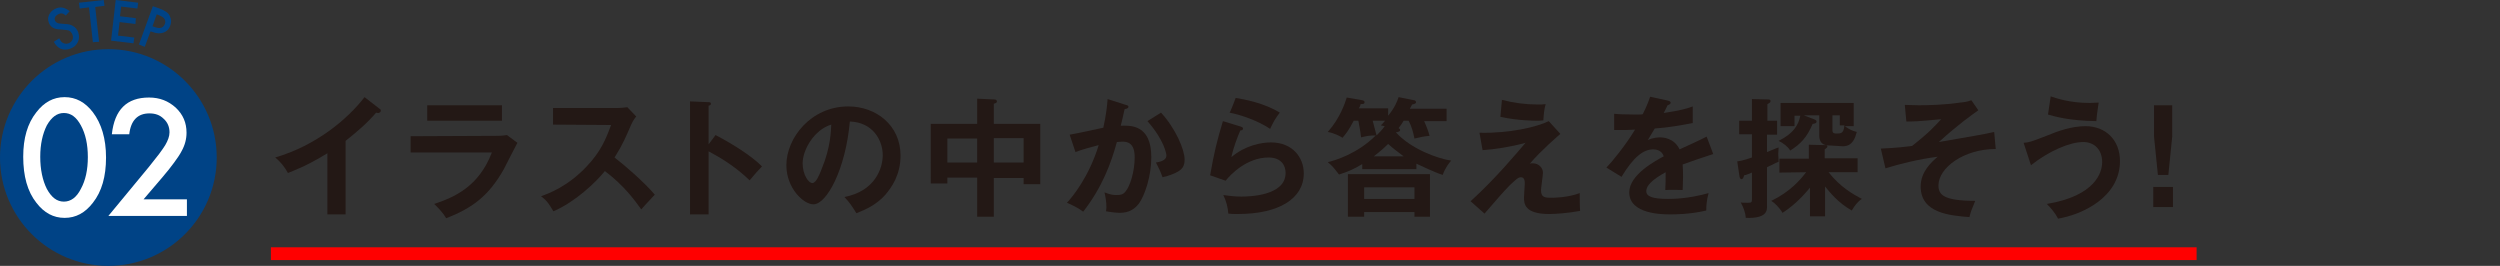 <?xml version="1.0" encoding="utf-8"?>
<!-- Generator: Adobe Illustrator 27.0.1, SVG Export Plug-In . SVG Version: 6.00 Build 0)  -->
<svg version="1.1" id="_レイヤー_2" xmlns="http://www.w3.org/2000/svg" xmlns:xlink="http://www.w3.org/1999/xlink" x="0px"
	 y="0px" viewBox="0 0 646 68.7" style="enable-background:new 0 0 646 68.7;" xml:space="preserve">
<rect x="0" y="0" width="646" height="68.7" fill="#333333" stroke="none"/>
<style type="text/css">
	.st0{fill:#004386;}
	.st1{fill:#FFFFFF;}
	.st2{fill:#FF0000;}
	.st3{fill:#231815;}
</style>
<g id="_メイン">
	<g>
		<g>
			<g>
				<path class="st0" d="M18,2.9L17,4c-0.4-0.3-0.7-0.5-0.9-0.5c-0.3-0.1-0.6,0-0.9,0.1c-0.4,0.2-0.7,0.4-0.9,0.7s-0.2,0.7-0.1,1
					c0.2,0.5,0.7,0.8,1.5,0.8l1.1,0.1c0.9,0,1.6,0.2,2.2,0.6c0.5,0.3,0.9,0.8,1.2,1.5c0.3,0.9,0.3,1.8-0.1,2.6s-1.1,1.4-2,1.7
					s-1.7,0.3-2.4,0c-0.7-0.3-1.3-0.9-1.8-1.8l1.4-0.9c0.3,0.6,0.5,0.9,0.8,1.1c0.5,0.3,1,0.4,1.6,0.2c0.5-0.2,0.8-0.5,1-0.9
					s0.2-0.9,0-1.4c-0.1-0.2-0.2-0.4-0.3-0.5S18.2,8.1,18,8c-0.2-0.1-0.4-0.2-0.6-0.2S17,7.7,16.7,7.7l-1.1-0.1
					c-1.6,0-2.6-0.6-3-1.8c-0.3-0.8-0.2-1.5,0.2-2.2s1-1.2,1.9-1.5C15.8,1.7,16.9,2,18,2.9L18,2.9z"/>
				<path class="st0" d="M24.6,1.8l1,9L24,10.9l-1-9l-2.4,0.3l-0.2-1.5L26.8,0L27,1.5L24.6,1.8z"/>
				<path class="st0" d="M35.5,2.2l-4.2-0.5L31,4.2l4.1,0.5L35,6.2l-4.1-0.5l-0.4,3.5l4.2,0.5l-0.2,1.5l-5.8-0.7L29.9,0l5.8,0.7
					L35.5,2.2L35.5,2.2z"/>
				<path class="st0" d="M38.9,8.1l-1.5,4l-1.5-0.6l3.6-9.9l1.7,0.6C42,2.5,42.6,2.8,43,3.1c0.4,0.3,0.7,0.6,0.9,1.1
					C44.3,5,44.3,5.8,44,6.6c-0.3,0.9-0.9,1.5-1.7,1.8s-1.7,0.3-2.8-0.1L38.9,8.1L38.9,8.1z M39.4,6.8L40,7c1.4,0.5,2.2,0.2,2.6-0.8
					c0.4-1-0.2-1.8-1.6-2.3l-0.5-0.2L39.4,6.8L39.4,6.8z"/>
			</g>
			<circle class="st0" cx="28" cy="40.7" r="28"/>
			<g>
				<path class="st1" d="M6,40.5c0-4.8,1.1-8.6,3.4-11.5c2-2.6,4.4-3.9,7.3-3.9S22,26.4,24,29c2.2,2.9,3.4,6.8,3.4,11.7
					s-1.1,8.8-3.4,11.7c-2,2.6-4.4,3.9-7.3,3.9s-5.3-1.3-7.3-3.9C7.1,49.5,6,45.5,6,40.5L6,40.5z M10.4,40.5c0,3.3,0.6,6.1,1.7,8.3
					c1.2,2.2,2.6,3.3,4.4,3.3s3.3-1.1,4.4-3.3c1.2-2.2,1.8-4.9,1.8-8.2s-0.6-6-1.8-8.2c-1.2-2.2-2.6-3.2-4.4-3.2s-3.2,1.1-4.4,3.2
					C11,34.6,10.4,37.3,10.4,40.5L10.4,40.5z"/>
				<path class="st1" d="M37.1,51.5h11.2v4.3H28l10.5-12.7c1-1.3,1.9-2.4,2.6-3.3s1.2-1.7,1.6-2.3c0.7-1.2,1.1-2.3,1.1-3.3
					c0-1.4-0.5-2.6-1.5-3.5c-1-1-2.2-1.4-3.7-1.4c-3,0-4.8,1.8-5.2,5.4h-4.5c0.7-6.4,3.9-9.5,9.6-9.5c2.8,0,5,0.9,6.9,2.6
					c1.9,1.8,2.8,3.9,2.8,6.5c0,1.6-0.4,3.2-1.3,4.8c-0.4,0.8-1.1,1.8-1.9,2.9s-1.9,2.5-3.2,4L37.1,51.5L37.1,51.5z"/>
			</g>
		</g>
		<g>
			<rect x="70" y="63.9" class="st2" width="497.6" height="3.3"/>
		</g>
	</g>
</g>
<g>
	<path class="st3" d="M89.4,55.4h-4.8V39.6c-5.7,3.5-8.8,4.5-10.2,5.1c-0.8-1.5-2-3-3.3-4c10.6-3.1,18.7-9.9,23.1-15.6l4,3.1
		c0.2,0.1,0.2,0.2,0.2,0.5c0,0.2-0.4,0.5-0.6,0.5c-0.1,0-0.5,0-0.6-0.1c-2.3,2.7-5,5-7.9,7.3V55.4L89.4,55.4z"/>
	<path class="st3" d="M128.1,35.1c1.5,0,2.3-0.1,2.9-0.2l2.7,2c-0.6,1.1-3,5.8-3.5,6.8c-4,7.1-8.3,10.1-14.9,12.7
		c-0.8-1.4-2-2.6-3.1-3.7c5.1-1.7,11.5-4.4,14.9-13.3h-21v-4.2L128.1,35.1L128.1,35.1z M129.7,27.2v4h-19.3v-4H129.7z"/>
	<path class="st3" d="M142.9,32.2v-4.3h16.9c0.5,0,1.8-0.1,2.3-0.2l2.3,2.4c-0.7,0.8-1.1,1.7-1.3,2.1c-1.4,3.2-2.1,5-4.3,8.5
		c2.5,1.9,7.7,6.4,10.4,9.6c-1.2,1.3-3.1,3.3-3.5,3.8c-1.8-2.5-4.5-6.2-9.4-9.9c-2.3,2.9-7.7,8-13.3,10.4c-1.1-1.8-1.5-2.6-3.2-3.9
		c2-0.7,6.9-2.5,11.8-7.7c3.6-3.8,4.9-6.9,6.3-10.7L142.9,32.2L142.9,32.2z"/>
	<path class="st3" d="M184.9,34.9c4.6,2.4,9.3,5.4,12,8.1c-1.3,1.4-1.8,1.9-3.2,3.6c-4-3.9-8.2-6.2-10.6-7.5v16.3h-4.8V26.2l4.8,0.2
		c0.4,0,0.6,0.1,0.6,0.4c0,0.4-0.5,0.5-0.6,0.5v10L184.9,34.9L184.9,34.9z"/>
	<path class="st3" d="M218.2,50.9c7.9-1.5,9.9-7.4,9.9-10.8c0-3.8-2.5-8.5-8.5-8.7c-1.1,12.4-6,21.4-9.4,21.4c-2.6,0-7-4.2-7-10.1
		c0-7.1,6.4-15.2,16-15.2c7.1,0,13.5,4.8,13.5,12.7c0,5-2.3,8.2-3.9,10.1c-2.3,2.6-5,3.8-7.5,4.8C220.1,53.2,219.6,52.4,218.2,50.9
		L218.2,50.9z M207.4,42.2c0,2.9,1.5,5.1,2.5,5.1c1,0,1.9-2.3,2.4-3.6c2.4-5.7,2.4-10,2.5-11.5C210.4,33.5,207.4,38.7,207.4,42.2z"
		/>
	<path class="st3" d="M256.8,56h-4.3V45.9h-7.7v1.5h-4.3V32h12v-6.5l4.5,0.2c0.2,0,0.6,0.1,0.6,0.5s-0.4,0.5-0.8,0.6V32h12v15.6
		h-4.3V46h-7.7V56L256.8,56z M252.5,35.8h-7.7V42h7.7V35.8z M256.8,42h7.7v-6.3h-7.7V42z"/>
	<path class="st3" d="M290.9,27.1c0.4,0.1,0.7,0.2,0.7,0.5c0,0.2-0.2,0.5-1,0.6c-0.6,2.6-0.8,3.7-1,4.3c2.4-0.1,7.9-0.4,7.9,8.1
		c0,5-1.7,9.9-3.2,12c-1.1,1.4-2.5,2.4-5,2.4c-0.4,0-1.9-0.1-3.5-0.4c0-0.2,0.1-0.6,0.1-1.1c0-1.2-0.2-2.5-0.5-3.8
		c0.6,0.2,1.5,0.7,3.1,0.7c1.2,0,1.8-0.2,2.4-1c1-1.2,2.3-4.8,2.3-8.8c0-3.7-1.9-4-3.2-4c-0.4,0-1.1,0.1-1.4,0.1
		c-1.5,5.5-3.8,11.7-8.7,18c-1.3-1-3-1.8-4.2-2.3c1.4-1.5,5.7-6.7,8.2-14.9c-2,0.5-4.5,1.2-6,1.8l-1.5-4.5c1.3-0.2,7.4-1.5,8.7-1.8
		c0.7-3.2,1-5.7,1.1-7.4L290.9,27.1L290.9,27.1z M300,29.1c3.7,4,6.1,9.5,6.1,12.1c0,1.7-0.5,2.6-2.4,3.5c-0.2,0.1-1.5,0.7-3.3,1.1
		c-0.6-1.7-1.1-2.6-1.7-3.8c1.2-0.2,2.7-0.6,2.7-1.8c0-0.4-0.5-3.9-4.9-8.9L300,29.1L300,29.1z"/>
	<path class="st3" d="M320.6,32.7c0.2,0.1,0.6,0.2,0.6,0.5c0,0.5-0.5,0.5-0.7,0.5c-0.8,1.8-1.9,4.8-2.3,6.9c3.5-3,7.7-3.8,10.2-3.8
		c5.6,0,8.5,3.9,8.5,8c0,6.5-6.4,10.5-17,10.5c-1.1,0-1.9,0-2.5-0.1c-0.1-1.5-0.5-3.2-1.3-4.8c1.1,0.1,2.4,0.4,4.6,0.4
		c2.1,0,11.5-0.2,11.5-6.1c0-1.8-1-4-4.4-4c-5.7,0-9.9,4.5-11.1,6l-4-1.4c1-5.8,1.8-9,3.3-14L320.6,32.7L320.6,32.7z M319.3,25.3
		c2.4,0.4,7.3,1.3,11.4,3.8c-1.1,1.4-1.7,2.5-2.5,4.2c-3.1-2.1-7.5-3.6-10.5-4.2C317.9,29.1,319.3,25.3,319.3,25.3z"/>
	<path class="st3" d="M372.8,45.2c-2.5-0.8-5.6-2.4-6.8-2.9v1.4h-14v-1.3c-2.1,1.3-3.8,2-6,2.7c-1.4-1.8-1.5-2-2.9-3.2
		c1.7-0.4,7.6-2.1,12.4-6.9c-1.4,0-2.3,0.1-3.8,0.5c-0.2-1.9-0.5-3-0.7-4.3h-1.2c-1.3,2.5-2.1,3.5-2.9,4.4c-0.6-0.4-2.1-1.2-3.8-1.5
		c3.2-3.6,4.5-7.6,4.9-8.9l4,0.7c0.4,0.1,0.6,0.2,0.6,0.5c0,0.4-0.2,0.5-1,0.5c-0.1,0.4-0.2,0.7-0.5,1.1h7.6v1.9
		c1.7-2.1,2.3-3.6,2.7-4.8l4,0.8c0.2,0,0.5,0.2,0.5,0.5c0,0.4-0.5,0.5-1,0.6c-0.1,0.2-0.4,0.7-0.6,1.1h9.5v3.2H368
		c0.8,1.8,1.1,2.7,1.4,3.8c-1.3,0.1-2.7,0.4-3.9,0.7c-0.4-1.9-0.7-3-1.5-4.6h-1.3c-0.2,0.4-0.8,1.3-1.3,1.9c0.1,0.1,0.4,0.2,0.4,0.5
		c0,0.4-0.5,0.5-1.1,0.6c3.9,4.3,10.8,6.8,14.3,7.3C374.6,41.9,373.4,43.4,372.8,45.2L372.8,45.2z M365.5,56v-1.2h-13V56h-4.2v-11
		h21.2v11H365.5L365.5,56z M365.5,48.4h-13v3h13V48.4z M354.7,31.2c0.2,0.7,0.6,2.3,1,3.8c0.7-0.7,1.5-1.5,2.1-2.4
		c-0.4-0.1-0.6-0.1-1-0.2c0.5-0.5,0.7-0.7,1.1-1.2L354.7,31.2L354.7,31.2z M358.7,37.2c-1.7,1.7-3.5,3-3.7,3.2h7.7
		C361,39.1,359.9,38.3,358.7,37.2L358.7,37.2z"/>
	<path class="st3" d="M403.2,34.6c-0.8,0.7-5,4.3-7.9,7.7c0.2-0.1,0.4-0.1,0.8-0.1c1.5,0,2.6,1.2,2.6,2.4c0,0.7-0.5,3.9-0.5,4.5
		c0,1.8,0.8,2,2.6,2c0.6,0,4.2,0,7.4-1.2c0,1.1,0,3.3,0.1,4.6c-3.3,0.6-6.4,0.8-8,0.8c-6.4,0-6.5-2.7-6.5-4.3c0-0.6,0.2-3,0.2-3.5
		c0-0.6,0-1.7-1-1.7c-0.7,0-1.3,0.6-2.9,2.1c-1.5,1.5-3.3,3.6-6.5,7.3l-3.6-3.2c6.4-5.8,11.9-12.4,14.2-15.1c-3.5,1-8,1.7-11.1,1.9
		l-0.8-4.5c7.7,0.2,14.9-1.5,17.9-3L403.2,34.6L403.2,34.6z M388.1,25.8c3,0.8,6.1,1.2,9.2,1.2c1,0,1.4,0,2.1-0.1
		c-0.4,1.4-0.5,2.7-0.6,4.2c-0.4,0-0.7,0.1-1.3,0.1c-1,0-5.1,0-9.8-1L388.1,25.8z"/>
	<path class="st3" d="M431,26c0.2,0.1,0.7,0.1,0.7,0.6c0,0.2-0.4,0.5-0.8,0.6c-0.4,0.8-0.6,1.3-1,2c4.8-0.7,6.4-1.3,7.5-1.7v4.3
		c-3.2,0.6-6.5,1.2-9.8,1.4c-0.4,0.7-1.2,1.9-1.8,3c1.4-0.7,2.9-0.7,3.2-0.7c0.6,0,3.6,0.1,5,3.1c2.4-1.1,5.7-2.6,7-3.3l1.7,4.5
		c-3,1-5.5,1.8-7.9,2.7c0.1,1.3,0.1,2.5,0.1,3.3c0,1.4-0.1,2.5-0.1,3.3c-0.2,0-3-0.1-4.5,0c0.1-1.7,0.1-2,0.1-4.6
		c-3.6,2-5,3.5-5,4.9s1.7,2,5.6,2c1.2,0,5.1,0,10.5-1.5c-0.5,1.8-0.6,3.3-0.6,4.5c-4.2,1-8.2,1-9.3,1c-1.9,0-10.6,0-10.6-5.7
		c0-4.6,6.9-8.2,8.9-9.3c-0.2-0.8-1-1.8-2.7-1.8c-2.6,0-5.1,2-8.2,7.1l-3.9-2.4c1.4-1.4,4.9-5.7,7.4-9.8c-1.7,0.1-2.6,0.1-5.4,0.1
		v-4.2c0.7,0.1,2.7,0.2,5.4,0.2c1.2,0,1.7,0,2-0.1c0.2-0.4,1.3-2.6,1.9-4.5L431,26L431,26z"/>
	<path class="st3" d="M459.2,31.3v3.5h-2.6v4.5c1.5-0.6,2.3-1,3-1.2c0,0.5-0.1,1.2-0.1,1.7c0,0.2,0.1,1.7,0.1,2
		c-0.6,0.2-1,0.5-3,1.4v10.1c0,1.1,0,3.2-5.5,3c-0.1-1.5-0.6-2.7-1.3-4c0.4,0.1,1.1,0.1,1.8,0.1c1,0,1.1-0.1,1.1-1v-6.8
		c-1,0.4-1.4,0.6-2,0.7c-0.2,0.7-0.4,1-0.7,1c-0.2,0-0.4-0.2-0.5-0.6l-0.6-4c0.7-0.1,1.5-0.2,3.8-1v-6h-3.3v-3.5h3.3v-5.6l4.2,0.1
		c0.4,0,0.6,0.1,0.6,0.4c0,0.5-0.5,0.6-0.8,0.8v4.3H459.2L459.2,31.3z M459.8,44.6V41h7.6v-3.6l4.2,0.1c0.2,0,0.6,0,0.6,0.4
		c0,0.2-0.5,0.6-0.7,0.7v2.3h8.5v3.6h-7.5c3.1,3.9,6.2,5.6,8.6,6.9c-1.1,0.7-1.9,1.8-2.6,3c-3.7-2.1-5.8-4.9-6.9-6.2v7.7h-3.9v-7.4
		c-1.1,1.3-3.5,4.2-7.1,6.5c-0.8-1.4-2.1-2.6-2.9-3.1c4.8-2.3,7.5-5.4,9-7.4L459.8,44.6L459.8,44.6z M473,37.6c-1,0-2.9,0-2.9-2.6
		v-5.2h-4l2.6,1c0.2,0.1,0.7,0.2,0.7,0.6c0,0.5-0.7,0.6-1,0.6c-1.5,3.5-3.1,5.2-5.8,6.9c-0.7-1.1-1.8-1.9-3-2.5
		c3.8-1.9,5.1-4,5.6-6.5h-1.5v2.7h-3.6v-6h18.9v6h-2.3c1.1,0.8,1.9,1.2,3.1,1.5c-0.4,1.4-1,3.7-3.6,3.7L473,37.6L473,37.6z
		 M473.5,33.7c0,0.8,0.6,0.8,1.1,0.8c1.2,0,1.8-0.1,2-2.1h-1.2v-2.6h-1.9V33.7L473.5,33.7z"/>
	<path class="st3" d="M515.7,38.5c-8.3,0-14.8,4.9-14.8,9.4c0,2.3,1.1,4,9.5,4c-0.8,1.9-1.2,2.9-1.5,4.2c-5-0.4-12.6-1-12.6-7.9
		c0-3.9,2.9-6.4,4.4-7.7c-4.8,0.6-10,1.9-13.5,3l-1.2-5.1c1.4-0.1,3.7-0.1,8.1-0.7c1.2-1,3.5-2.7,5.7-5c0.4-0.4,1-1,1.8-1.9
		c-6.1,0.6-7.3,0.6-9,0.6l-0.4-4.3c0.8,0,1.9,0.1,3.7,0.1c2.3,0,6.7-0.1,10.6-0.7c1.2-0.1,1.8-0.2,2.9-0.6l1.8,2.6
		c-1.7,1.2-5,3.5-10.2,8.2c9.6-1.7,10.7-1.8,14.3-2.6L515.7,38.5L515.7,38.5z"/>
	<path class="st3" d="M522.9,36.9c1.4-0.1,1.8-0.2,6.4-2c2.4-1,6-2.3,9.6-2.3c5.2,0,8.9,3.6,8.9,9c0,9.5-10,13.9-16,14.9
		c-0.7-1.4-1.8-2.7-2.9-3.8c12.6-2.1,14.3-8.2,14.3-10.8c0-3.2-2-5.2-4.9-5.2c-3.5,0-9,2.4-13.5,6L522.9,36.9L522.9,36.9z
		 M529.9,24.9c1.5,0.5,4.9,1.7,10.1,1.7c1,0,1.5-0.1,2.3-0.1c-0.2,1.5-0.5,3.1-0.6,4.8c-7.1-0.1-10.7-1.2-12.5-1.7L529.9,24.9z"/>
	<path class="st3" d="M561.5,48.3v5.2h-5.1v-5.2H561.5z M561.3,27.2v8.1l-1,9.9h-2.7l-1-9.9v-8.1L561.3,27.2L561.3,27.2z"/>
</g>
</svg>
